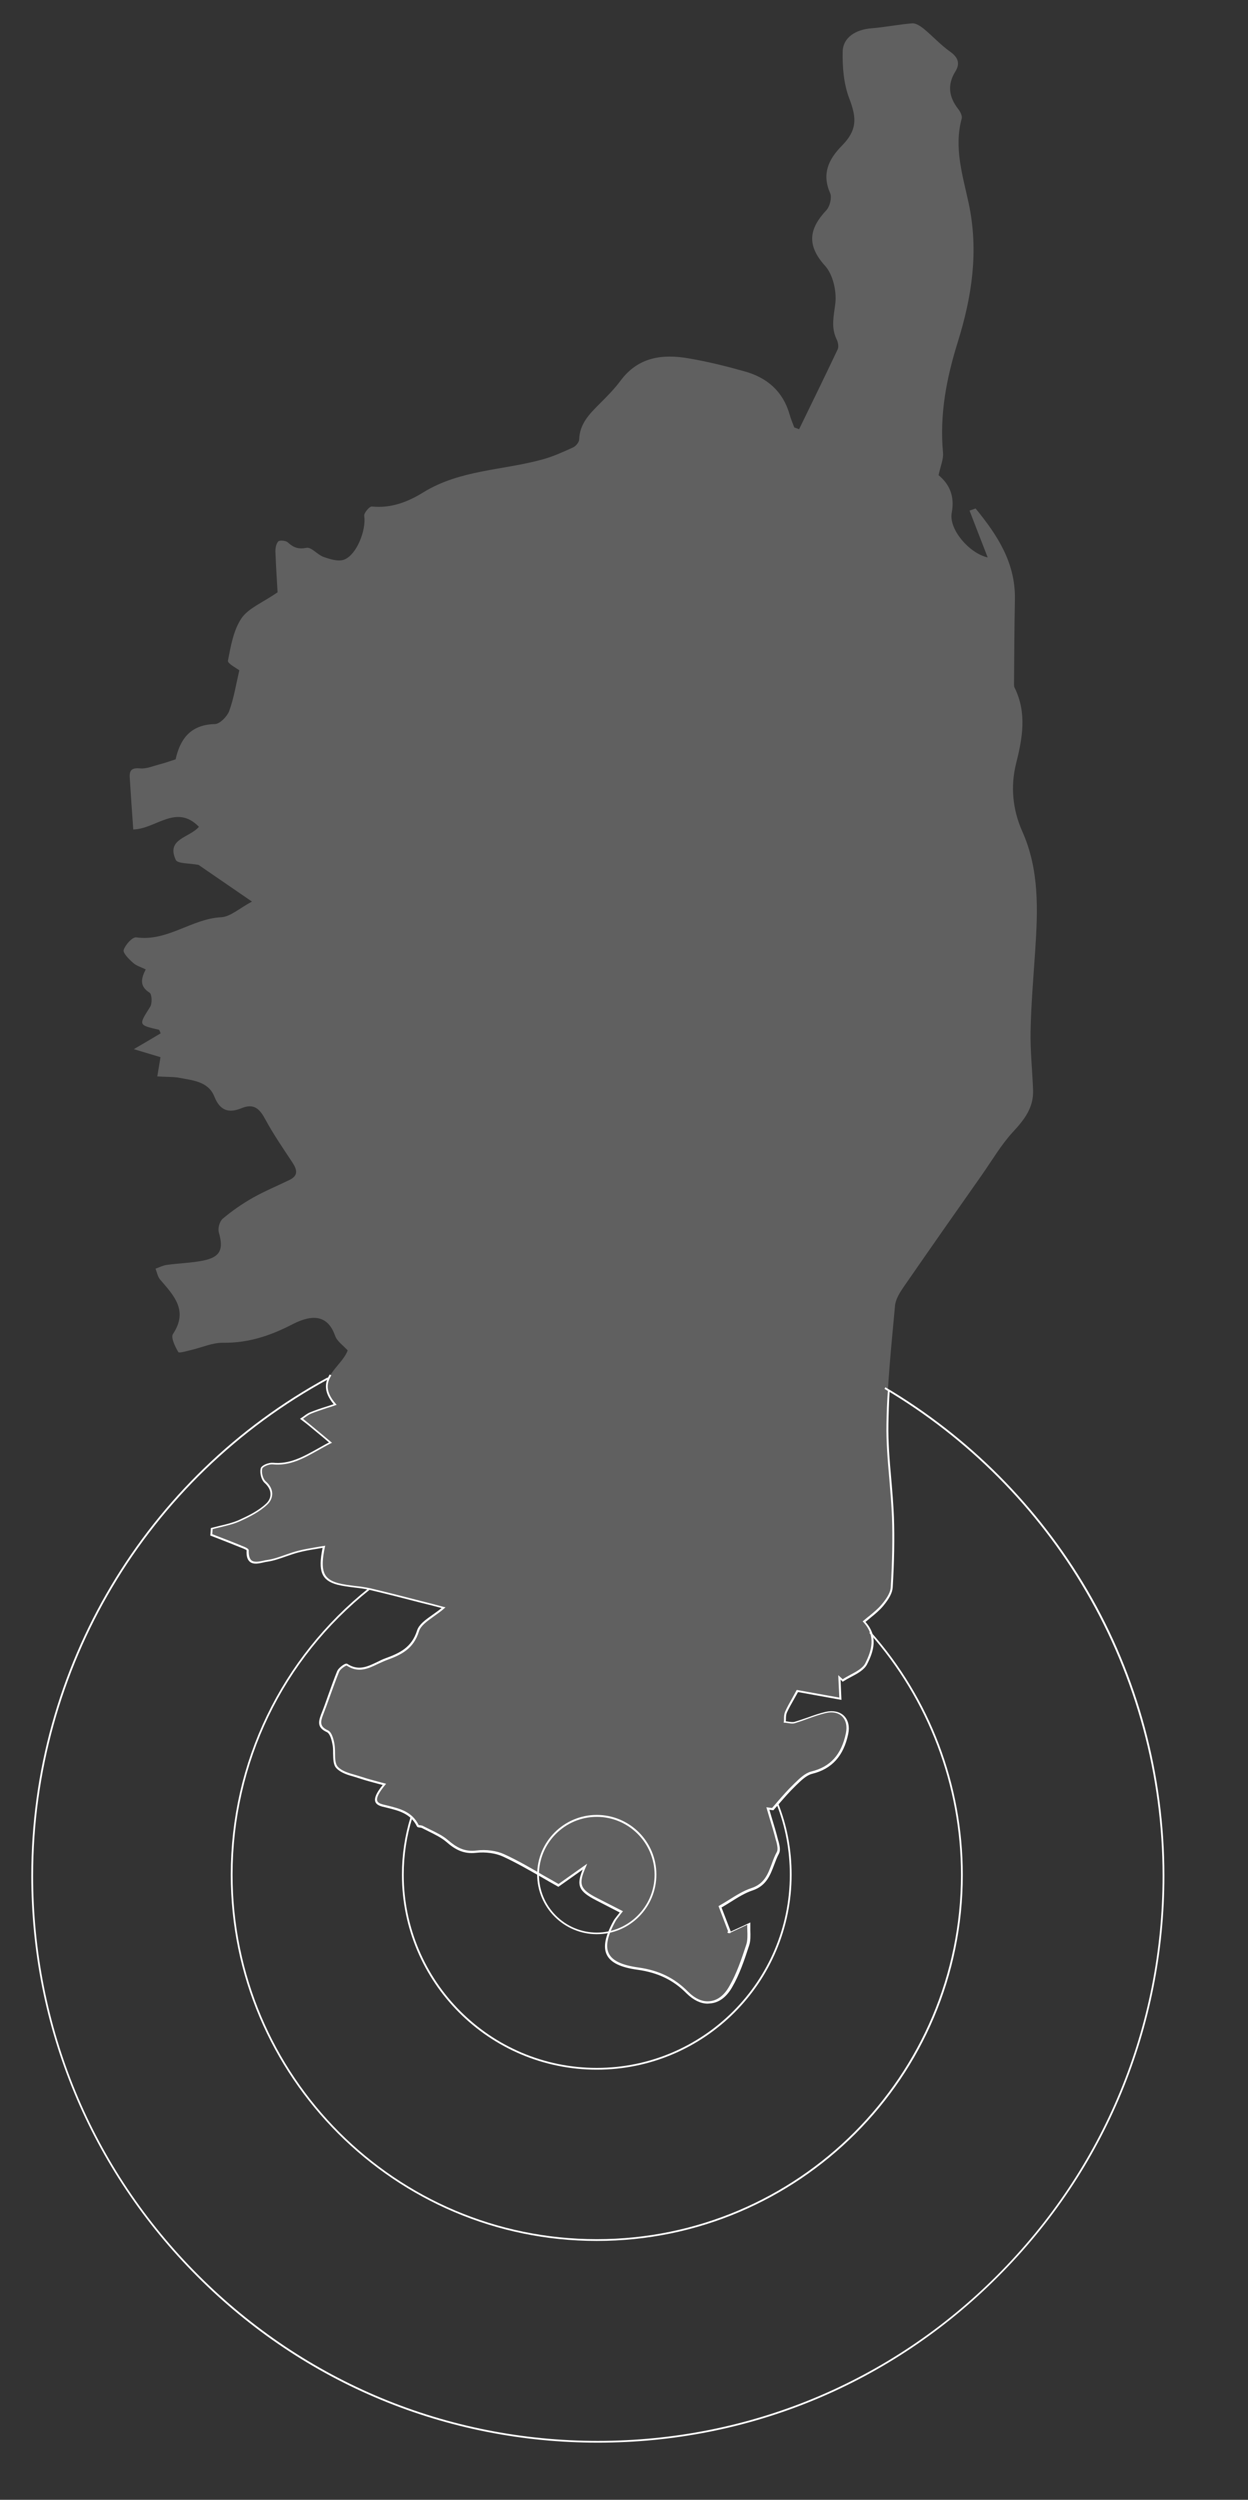 <?xml version="1.0" encoding="UTF-8"?>
<!-- Generator: Adobe Illustrator 28.1.0, SVG Export Plug-In . SVG Version: 6.00 Build 0)  -->
<svg xmlns="http://www.w3.org/2000/svg" xmlns:xlink="http://www.w3.org/1999/xlink" version="1.1" id="Calque_1" x="0px" y="0px" viewBox="0 0 701.4 1404.1" style="enable-background:new 0 0 701.4 1404.1;" xml:space="preserve">
<rect x="0" y="0" width="701.4" height="1404.1" fill="#333333" stroke="none"/>
<style type="text/css">
	.st0{opacity:0.22;fill:#FFFFFF;}
	.st1{fill:#FFFFFF;}
</style>
<path class="st0" d="M88.4,604.6c0.6-3.6,1.1-6.6,1.8-10.8c-4.4-1.3-8.9-2.7-15-4.5c6-3.5,10.6-6.2,15.1-8.9c-0.5-1.1-0.7-1.9-1-2  c-11.7-2.7-11.4-2.6-4.9-12.9c1.2-1.9,1-7-0.3-7.9c-5.6-3.5-5-7.7-2.2-13.1c-2.6-1.3-5.3-2-7.1-3.7c-2.3-2-5.8-5.5-5.3-7.2  c0.9-2.9,4.9-7.4,7.1-7.1c17.5,2.5,31.1-10.5,47.7-11.3c5.2-0.3,10.2-5,17.3-8.8c-11.2-7.7-21.3-14.6-30-20.6  c-5.1-1-11.7-0.6-12.8-2.8c-5.6-11.9,7.7-12.4,13-18.6c-12.8-13.1-24.1,1.2-36.9,1.5c-0.7-9.8-1.4-19.6-2-29.5  c-0.2-4.2,1.7-5.2,6-4.8c3.4,0.3,7-1.3,10.5-2.2c2.8-0.7,5.6-1.7,9.3-2.9c2.4-10.8,7.9-19.5,22.1-19.8c2.8-0.1,6.8-4.2,8-7.3  c2.6-7.1,3.8-14.7,5.7-22.9c-1.4-1.1-6.7-3.8-6.4-5.4c1.6-8.2,3.1-17.1,7.6-23.8c3.9-5.7,11.7-8.7,20.3-14.6  c-0.3-5.6-0.9-14.1-1.2-22.5c-0.1-2.1,0.3-4.7,1.6-6.1c0.8-0.8,4.3-0.5,5.4,0.6c3.2,2.9,5.9,3.9,10.5,3c2.7-0.5,6.1,3.9,9.5,5.1  c3.7,1.3,8.4,2.8,11.7,1.5c7.1-2.8,12.4-16.8,11.2-24.5c-0.3-1.6,3-5.5,4.3-5.3c10.8,1.1,20.3-2.6,29-8  c20.6-12.7,44.8-12.3,67.1-18.5c5.8-1.6,11.5-4.2,17-6.7c1.5-0.7,3.4-2.9,3.4-4.5c0.3-8.8,5.8-14.3,11.4-19.9  c4.1-4.1,8.3-8.3,11.8-13c9.9-13.4,23.6-15.2,38.4-12.6c10.6,1.8,21.1,4.4,31.4,7.3c12.6,3.5,21.6,11.2,25.3,24.3  c0.7,2.5,1.7,4.8,2.6,7.2c0.9,0.3,1.8,0.6,2.7,1c7.3-15,14.6-29.9,21.7-44.9c0.7-1.5,0.2-4.1-0.7-5.8c-3.2-6.8-1.4-13.3-0.6-20.3  c0.7-6.8-1.4-15.9-5.8-20.8c-10.5-11.6-9-20.9,0.8-31.3c1.9-2.1,3.1-7,2.1-9.4c-4.9-11-0.9-19.2,6.6-26.8c8.5-8.7,8.4-15.3,4.1-26.5  c-3.1-8.1-3.9-17.6-3.7-26.4c0.2-7.9,7.4-12.3,16.1-13c7.7-0.6,15.4-2.2,23.1-2.8c2-0.1,4.5,1.6,6.3,3c5.1,4.2,9.6,9.2,15,13  c4.6,3.3,5.5,6.8,2.8,11.1c-4.6,7.5-3.6,14.3,1.6,21c1.2,1.5,2.4,3.9,2,5.4c-4.5,16.3,0.6,32.1,3.9,47.5c5.8,27.1,1.8,52.7-6.2,78.3  c-6.3,20.2-10.2,40.6-8.2,61.9c0.3,3.8-1.5,7.7-2.5,12.6c5.9,4.9,9.2,11.5,7.4,21.1c-1.8,9.2,9.8,22.8,20.2,25.1  c-3.5-9-6.9-17.7-10.2-26.3c1.1-0.4,2.3-0.8,3.4-1.2c12.1,14.8,22.4,30.3,22.1,50.8c-0.3,16-0.4,32.1-0.5,48.1c0,0.6,0,1.2,0.3,1.7  c7,14.2,4.5,28.3,0.8,42.9c-3.1,12.6-1.9,25.6,3.5,37.8c9.7,21.6,8.8,44.2,7.3,67c-1,15.1-2.3,30.3-2.6,45.5  c-0.2,10.9,1,21.9,1.4,32.9c0.4,9.9-5,16.7-11.4,23.6c-6.6,7.2-11.6,15.8-17.2,23.8c-14.8,21-29.5,42-44.1,63.1  c-2.2,3.2-4.6,7-4.9,10.7c-2,22.1-4.4,44.2-4.7,66.4c-0.3,17.4,2.4,34.9,3.1,52.4c0.5,13.1,0.1,26.3-0.7,39.4  c-0.2,3.5-2.8,7.2-5.2,10c-2.9,3.5-6.8,6.2-10.3,9.3c7.6,8,4.7,16.6,1.2,23.6c-2.1,4.3-8.6,6.3-13.2,9.4c-0.6-0.6-1.2-1.2-1.8-1.8  c0.2,3.9,0.4,7.7,0.6,12c-8.8-1.6-16.9-3.1-24.2-4.4c-2.7,5-4.8,8.4-6.5,12c-0.7,1.6-0.5,3.6-0.7,5.4c1.9,0.1,3.9,0.8,5.6,0.3  c5.9-1.7,11.5-4.3,17.5-5.6c8.3-1.9,13.7,3.5,11.9,11.9c-2.3,11-7.9,19-19.8,21.9c-3.7,0.9-7.1,4.4-10.1,7.3c-4.2,4.1-8,8.7-12,13.1  c-0.9-0.1-1.8-0.2-2.7-0.4c1.8,6,3.6,12,5.2,18c0.6,2.2,1.4,5.1,0.4,6.8c-4,7.3-4.2,17.1-14.5,20.5c-6.4,2.1-12,6.5-18,9.9  c1.5,3.9,3.4,8.8,5.5,14.4c-0.8-0.1-0.2,0.2,0.2,0c3.6-1.6,7.1-3.3,10.6-4.9c-0.2,4.1,0.6,8.4-0.6,12.1c-2.6,8-5.4,16.2-9.5,23.4  c-6,10.3-15.7,11.6-24,3.1c-7.8-7.9-16.8-11.9-27.6-13.4c-18.6-2.6-22.3-10.1-13.4-26.5c0.8-1.5,2.1-2.8,4-5.3  c-4.8-2.4-9.3-4.7-13.8-7c-10-5.1-11.2-8.2-6.7-18.3c-5.5,3.9-10.3,7.3-14.9,10.6c-10.6-5.9-20.4-12-30.8-16.8  c-4.5-2.1-10.4-2.7-15.4-2.1c-6.9,0.8-11.4-1.8-16.4-6c-4-3.4-9.3-5.4-14-8c-0.7-0.4-2.2-0.2-2.5-0.7c-4.2-8.2-12-9.3-19.9-11.4  c-5.1-1.3-4.8-4.7,1.1-11.8c-4.5-1.3-8.6-2.2-12.5-3.5c-4.9-1.7-11-2.6-14.2-6c-2.5-2.7-1.1-8.8-2-13.3c-0.5-2.5-1.5-6.1-3.3-7  c-4.9-2.2-4.7-5-3-9.1c3.2-8.1,5.8-16.4,9.1-24.5c0.7-1.7,4.3-4.2,4.9-3.8c8.4,5.6,14.9-0.4,22-3c8.1-2.9,14.9-6.2,18-16  c1.5-4.9,8.5-8,14.4-13c-14.3-3.6-27.8-7.2-41.4-10.4c-5.9-1.4-12.2-1.4-18.1-3c-8.7-2.4-10.6-7.4-7.8-20.9  c-5.2,0.9-9.9,1.5-14.4,2.7c-5.9,1.6-11.6,4.3-17.5,5.2c-4.2,0.6-11.4,3.9-11-5.8c0-0.8-3.1-1.9-4.9-2.6c-5.2-2.1-10.4-4.1-15.5-6.1  c0.1-1.2,0.2-2.3,0.2-3.5c5.1-1.4,10.5-2.2,15.3-4.3c5.6-2.5,11.4-5.3,15.7-9.5c3.4-3.2,3.8-8.2-0.9-12.3c-1.7-1.5-2.6-5.3-2-7.6  c0.4-1.4,4.2-3,6.4-2.8c11.8,1.2,20.5-5.6,32.4-11.8c-4.6-3.8-8-6.7-11.5-9.6c-1.6-1.3-3.2-2.6-4.8-3.9c1.8-1.2,3.5-2.6,5.4-3.4  c4-1.6,8.1-2.8,13.4-4.7c-12.4-14.2,3.4-20.5,7-30.3c-2.4-2.7-6-5.1-7.1-8.3c-3.9-11-11.9-12.5-23.7-6.5  c-12.5,6.5-25,10.7-39.2,10.5c-5.9-0.1-11.8,2.6-17.7,4c-2.6,0.6-7.1,2-7.5,1.2c-1.8-3-4.3-8.2-3-10.1c8.8-13.3,0.4-21.7-7.3-30.7  c-1.3-1.6-1.7-4-2.5-6c2-0.7,4-1.8,6.2-2.1c6.9-1,14-1.1,20.8-2.5c9.5-2,11.3-6.3,8.6-15.7c-0.7-2.3,0.4-6.3,2.2-7.8  c5.2-4.4,11-8.4,17-11.8c6.6-3.7,13.6-6.6,20.4-9.9c5.2-2.5,4.4-5.8,1.7-9.9c-5.2-7.9-10.6-15.7-15.1-24c-3.2-6-6.4-9.4-13.6-6.4  c-6.9,2.8-11.9,1.5-15.1-6.5c-3.5-8.9-12.8-9.2-20.7-10.8C96.4,604.8,92.9,604.9,88.4,604.6z"></path>
<path class="st1" d="M397.7,1125.4c-4,0-8-2-11.8-5.7c-7.4-7.5-16.1-11.7-27.4-13.3c-9.7-1.3-15.2-4-17.4-8.3  c-2.2-4.3-1.1-10.4,3.6-19c0.5-1,1.3-1.9,2.2-3.1c0.4-0.5,0.9-1.1,1.4-1.8l-13.2-6.8c-9.7-5-11.4-8.2-7.6-17.3l-13.7,9.7l-0.3-0.2  c-3.1-1.7-6.2-3.5-9.1-5.2c-7.4-4.2-14.3-8.2-21.7-11.6c-4.1-1.9-9.8-2.7-15.1-2.1c-7,0.8-11.8-1.8-16.7-6.1  c-2.8-2.4-6.3-4.1-9.7-5.8c-1.4-0.7-2.8-1.4-4.2-2.1c-0.2-0.1-0.7-0.2-1.1-0.2c-0.7-0.1-1.3-0.1-1.6-0.7  c-3.6-7.2-10.2-8.8-17.1-10.5c-0.8-0.2-1.6-0.4-2.5-0.6c-2.1-0.6-3.4-1.5-3.8-2.8c-0.6-2,0.6-4.9,4.2-9.3c-1.2-0.3-2.3-0.6-3.4-0.9  c-2.9-0.8-5.7-1.5-8.4-2.4c-1.2-0.4-2.6-0.8-3.8-1.2c-4-1.1-8-2.3-10.5-5c-1.7-1.8-1.7-5-1.8-8.3c0-1.8,0-3.7-0.4-5.3  c-0.7-3.7-1.8-6-3.1-6.6c-5.1-2.3-5-5.3-3.3-9.8c1.5-3.7,2.8-7.4,4.1-11.1c1.6-4.4,3.2-9,5-13.4c0.7-1.6,3.4-3.7,4.7-4.1  c0.4-0.1,0.7-0.1,0.9,0c6.2,4.1,11.3,1.7,16.7-0.9c1.6-0.8,3.2-1.6,4.9-2.2c7.9-2.9,14.7-6,17.7-15.6c1.1-3.4,4.6-5.9,8.7-8.8  c1.7-1.2,3.4-2.4,5.1-3.8c-3.8-1-7.6-2-11.4-2.9c-10-2.6-19.4-5-29.1-7.3c-2.7-0.6-5.6-1-8.4-1.3c-3.2-0.4-6.5-0.8-9.7-1.6  c-8.9-2.4-11-7.5-8.3-20.7c-1.4,0.2-2.7,0.5-4.1,0.7c-3.3,0.5-6.5,1.1-9.5,1.9c-2.3,0.6-4.6,1.4-6.9,2.2c-3.5,1.2-7,2.5-10.7,3  c-0.6,0.1-1.3,0.2-2,0.4c-2.7,0.6-5.7,1.3-7.7-0.4c-1.4-1.2-2-3.2-1.8-6.4c-0.2-0.4-2.5-1.3-3.6-1.7c-0.3-0.1-0.7-0.3-1-0.4  c-3.7-1.5-7.5-3-11.1-4.4c-1.5-0.6-2.9-1.1-4.4-1.7l-0.3-0.1l0.3-4.2l0.3-0.1c1.6-0.4,3.2-0.8,4.8-1.2c3.5-0.8,7.1-1.7,10.4-3.1  c5.5-2.5,11.3-5.3,15.6-9.4c1.6-1.5,2.5-3.4,2.4-5.4c0-2.2-1.2-4.3-3.3-6.2c-1.9-1.7-2.8-5.7-2.2-8.1c0.4-1.8,4.5-3.4,6.9-3.2  c9.3,0.9,16.7-3.2,25.3-8c2-1.1,4-2.3,6.2-3.4l-3.3-2.8c-2.8-2.3-5.2-4.3-7.6-6.3c-1.1-0.9-2.2-1.8-3.3-2.6l-2.1-1.6l0.6-0.4  c0.6-0.4,1.1-0.7,1.6-1.1c1.2-0.9,2.5-1.8,3.9-2.3c2.8-1.1,5.6-2.1,8.9-3.1c1.2-0.4,2.5-0.8,3.9-1.3c-6.3-7.6-4.5-12.9-2.2-16.7  l0.9,0.5c-2.3,3.8-3.9,8.7,2.5,16l0.5,0.6l-0.7,0.2c-1.6,0.6-3.1,1.1-4.6,1.5c-3.2,1.1-6.1,2-8.8,3.1c-1.3,0.5-2.4,1.3-3.7,2.2  c-0.4,0.3-0.7,0.5-1.1,0.8l1,0.8c1.1,0.9,2.2,1.8,3.3,2.7c2.4,2,4.8,4,7.6,6.3l4.4,3.7l-0.7,0.3c-2.4,1.2-4.6,2.5-6.8,3.7  c-8.7,4.9-16.3,9.1-25.9,8.1c-2.1-0.2-5.6,1.4-5.8,2.4c-0.6,2.2,0.4,5.8,1.9,7.1c2.4,2.1,3.6,4.4,3.7,6.9c0,2.2-0.9,4.4-2.7,6.1  c-4.4,4.2-10.2,7.1-15.8,9.6c-3.4,1.5-7,2.3-10.6,3.2c-1.4,0.3-2.9,0.7-4.4,1.1l-0.2,2.8c1.3,0.5,2.7,1.1,4.1,1.6  c3.7,1.4,7.5,2.9,11.2,4.4c0.3,0.1,0.6,0.2,0.9,0.4c2.7,1,4.3,1.8,4.3,2.7c-0.1,2.8,0.4,4.6,1.5,5.6c1.6,1.3,4.4,0.7,6.8,0.2  c0.7-0.2,1.4-0.3,2.1-0.4c3.6-0.5,7.1-1.8,10.5-3c2.3-0.8,4.6-1.6,7-2.2c3.1-0.8,6.3-1.3,9.6-1.9c1.5-0.3,3.1-0.5,4.8-0.8l0.7-0.1  l-0.2,0.7c-2.8,13.2-1,18,7.4,20.3c3.1,0.8,6.4,1.2,9.6,1.6c2.8,0.3,5.7,0.7,8.5,1.3c9.6,2.3,19.1,4.7,29.1,7.3  c4.1,1,8.2,2.1,12.3,3.2l0.9,0.2l-0.7,0.6c-1.9,1.7-4,3.1-5.9,4.5c-3.9,2.8-7.3,5.2-8.3,8.3c-3.1,10.1-10.1,13.3-18.3,16.3  c-1.6,0.6-3.2,1.4-4.8,2.1c-5.4,2.6-11,5.3-17.6,0.9c-0.7,0.1-3.6,2-4.2,3.5c-1.8,4.4-3.4,8.9-5,13.3c-1.3,3.7-2.7,7.5-4.1,11.1  c-1.6,4.1-1.6,6.5,2.8,8.5c1.6,0.7,2.8,3.2,3.6,7.3c0.3,1.7,0.4,3.6,0.4,5.5c0,3.1,0.1,6,1.5,7.6c2.3,2.5,6.2,3.6,10.1,4.7  c1.3,0.4,2.6,0.8,3.9,1.2c2.7,0.9,5.4,1.6,8.3,2.4c1.3,0.4,2.7,0.7,4.2,1.1l0.7,0.2l-0.5,0.6c-3.6,4.4-5,7.2-4.5,8.9  c0.3,1,1.3,1.6,3.1,2.1c0.8,0.2,1.6,0.4,2.5,0.6c7.2,1.8,13.9,3.4,17.7,11c0.1,0,0.5,0.1,0.8,0.1c0.5,0.1,1,0.1,1.4,0.3  c1.4,0.7,2.8,1.4,4.2,2.1c3.5,1.7,7.1,3.4,10,5.9c4.9,4.2,9.3,6.7,16,5.9c5.5-0.7,11.4,0.1,15.7,2.1c7.4,3.4,14.4,7.4,21.7,11.7  c2.9,1.6,5.8,3.3,8.8,5l16.1-11.4l-0.7,1.7c-4.4,9.9-3.4,12.7,6.5,17.7l14.3,7.3l-0.4,0.5c-0.7,0.9-1.3,1.6-1.8,2.3  c-0.9,1.2-1.6,2-2.1,3c-4.5,8.3-5.6,14-3.6,18c2,4,7.3,6.5,16.6,7.8c11.5,1.6,20.3,5.9,27.9,13.6c4,4,8.3,5.9,12.5,5.3  c4.2-0.5,7.9-3.4,10.7-8.4c4.1-7.1,6.8-15.1,9.5-23.3c0.8-2.5,0.7-5.3,0.6-8.1c0-1-0.1-2,0-3.1l-1.7,0.8c-2.6,1.2-5.3,2.5-7.9,3.7  l0.1,0.3l-0.6-0.1c-0.3,0.1-0.7,0-0.9-0.2l-0.2-0.3l0.2-0.3c0-0.1,0.1-0.1,0.2-0.2l-5.4-14.2l0.4-0.2c1.8-1,3.7-2.2,5.5-3.3  c4-2.5,8.1-5.1,12.6-6.6c7.3-2.4,9.3-7.9,11.5-13.8c0.8-2.2,1.6-4.4,2.8-6.5c0.8-1.5,0.1-4.2-0.4-6.2l-0.1-0.2  c-1.1-4.3-2.4-8.7-3.7-12.9c-0.5-1.7-1-3.4-1.5-5.1l-0.2-0.7l3.2,0.4c1.1-1.2,2.2-2.5,3.3-3.8c2.7-3.1,5.5-6.3,8.5-9.2l0.8-0.8  c2.8-2.7,5.9-5.8,9.5-6.7c10.7-2.6,16.9-9.5,19.4-21.5c0.8-3.9,0.1-7.2-2.1-9.4c-2.1-2.1-5.4-2.8-9.2-1.9c-3.4,0.8-6.8,2-10.1,3.2  c-2.4,0.9-4.8,1.7-7.3,2.5c-1.3,0.4-2.7,0.1-4-0.1c-0.6-0.1-1.2-0.2-1.8-0.2l-0.5,0l0.1-0.5c0.1-0.6,0.1-1.1,0.1-1.7  c0-1.3,0.1-2.7,0.6-3.9c1.1-2.5,2.5-5,4.1-7.8c0.7-1.3,1.5-2.7,2.3-4.2l0.2-0.3l23.9,4.3l-0.6-12.6l2.5,2.3c1.3-0.9,2.9-1.7,4.3-2.5  c3.4-1.8,7-3.7,8.4-6.5c3.5-7,6.2-15.3-1.1-23.1l-0.4-0.4l0.4-0.3c1.1-0.9,2.2-1.9,3.3-2.7c2.4-2,5-4.1,7-6.5c3.3-3.9,5-7.1,5.1-9.7  c0.9-14.8,1.1-27.7,0.7-39.4c-0.3-7.1-0.9-14.4-1.5-21.4c-0.9-10.2-1.8-20.7-1.6-31c0.1-5.9,0.3-12.1,0.8-18.8l1,0.1  c-0.4,6.7-0.6,12.9-0.7,18.8c-0.2,10.3,0.7,20.8,1.6,30.9c0.6,7,1.2,14.3,1.5,21.5c0.4,11.7,0.2,24.7-0.7,39.5  c-0.2,2.9-1.9,6.2-5.3,10.3c-2.1,2.5-4.6,4.6-7.1,6.6c-0.9,0.8-1.9,1.6-2.9,2.4c7.3,8.1,4.6,16.6,0.9,23.8c-1.6,3.1-5.2,5.1-8.8,7  c-1.6,0.8-3.2,1.7-4.6,2.6l-0.3,0.2l-1.2-1.2l0.5,11.4l-24.4-4.4c-0.8,1.4-1.5,2.7-2.2,3.9c-1.6,2.8-3,5.3-4.1,7.7  c-0.4,1-0.5,2.2-0.5,3.5c0,0.4,0,0.8-0.1,1.3c0.5,0.1,0.9,0.1,1.4,0.2c1.3,0.2,2.5,0.4,3.6,0.1c2.4-0.7,4.9-1.6,7.3-2.4  c3.3-1.2,6.7-2.4,10.2-3.2c4.2-0.9,7.8-0.1,10.2,2.2c2.4,2.4,3.3,6,2.4,10.3c-2.6,12.3-9.2,19.6-20.2,22.3c-3.3,0.8-6.3,3.8-9,6.4  l-0.8,0.8c-3,2.9-5.7,6-8.4,9.1c-1.2,1.3-2.3,2.7-3.5,4l-0.2,0.2l-2.2-0.3c0.4,1.5,0.9,2.9,1.3,4.4c1.3,4.2,2.6,8.6,3.7,13l0.1,0.2  c0.6,2.3,1.3,5.1,0.3,7c-1.1,2-1.9,4.2-2.7,6.3c-2.2,5.8-4.4,11.8-12.1,14.4c-4.3,1.4-8.4,4-12.4,6.5c-1.7,1.1-3.4,2.1-5.1,3.1  l5.2,13.5c2.6-1.2,5.3-2.4,7.9-3.6l3.1-1.5l0,0.8c0,1.2,0,2.6,0,3.8c0.1,2.8,0.2,5.8-0.7,8.4c-2.7,8.3-5.4,16.3-9.6,23.5  c-3,5.2-7,8.3-11.5,8.9C398.8,1125.3,398.2,1125.4,397.7,1125.4z"></path>
<path class="st1" d="M335.4,1086.4c-18.4,0-33.5-15-33.5-33.5c0-18.4,15-33.5,33.5-33.5s33.5,15,33.5,33.5  C368.9,1071.4,353.9,1086.4,335.4,1086.4z M335.4,1020.5c-17.9,0-32.5,14.6-32.5,32.5c0,17.9,14.6,32.5,32.5,32.5  s32.5-14.6,32.5-32.5C367.9,1035.1,353.3,1020.5,335.4,1020.5z"></path>
<path class="st1" d="M335.4,1162.5c-60.4,0-109.5-49.1-109.5-109.5c0-11,1.6-21.8,4.8-32.2l1,0.3c-3.2,10.3-4.8,21-4.8,31.9  c0,59.8,48.7,108.5,108.5,108.5s108.5-48.7,108.5-108.5c0-13.8-2.5-27.2-7.5-39.8l0.9-0.4c5.1,12.8,7.6,26.3,7.6,40.2  C444.9,1113.4,395.8,1162.5,335.4,1162.5z"></path>
<path class="st1" d="M335.4,1258.7c-113.4,0-205.7-92.3-205.7-205.7c0-63,28.3-121.7,77.6-161l0.6,0.8  c-49.1,39.1-77.2,97.5-77.2,160.2c0,112.9,91.8,204.7,204.7,204.7s204.7-91.8,204.7-204.7c0-50.1-18.3-98.4-51.5-135.8l0.7-0.7  c33.4,37.6,51.8,86.1,51.8,136.5C541.2,1166.4,448.9,1258.7,335.4,1258.7z"></path>
<path class="st1" d="M336,1372c-85,0-165-33.1-225.1-93.3c-60.1-60.1-93.3-140.1-93.3-225.1c0-116.8,63.8-224,166.5-279.9l0.5,0.9  c-102.4,55.7-166,162.6-166,279c0,84.8,33,164.5,93,224.4c59.9,59.9,139.6,93,224.4,93c84.8,0,164.5-33,224.4-93  c59.9-59.9,93-139.6,93-224.4c0-56.2-14.9-111.5-43.1-159.7C583,847,543.8,807.7,497.1,780.1l0.5-0.9  c46.9,27.7,86.1,67.1,113.6,114.1c28.3,48.4,43.2,103.8,43.2,160.2c0,85-33.1,165-93.3,225.1C501,1338.9,421.1,1372,336,1372z"></path>
</svg>
